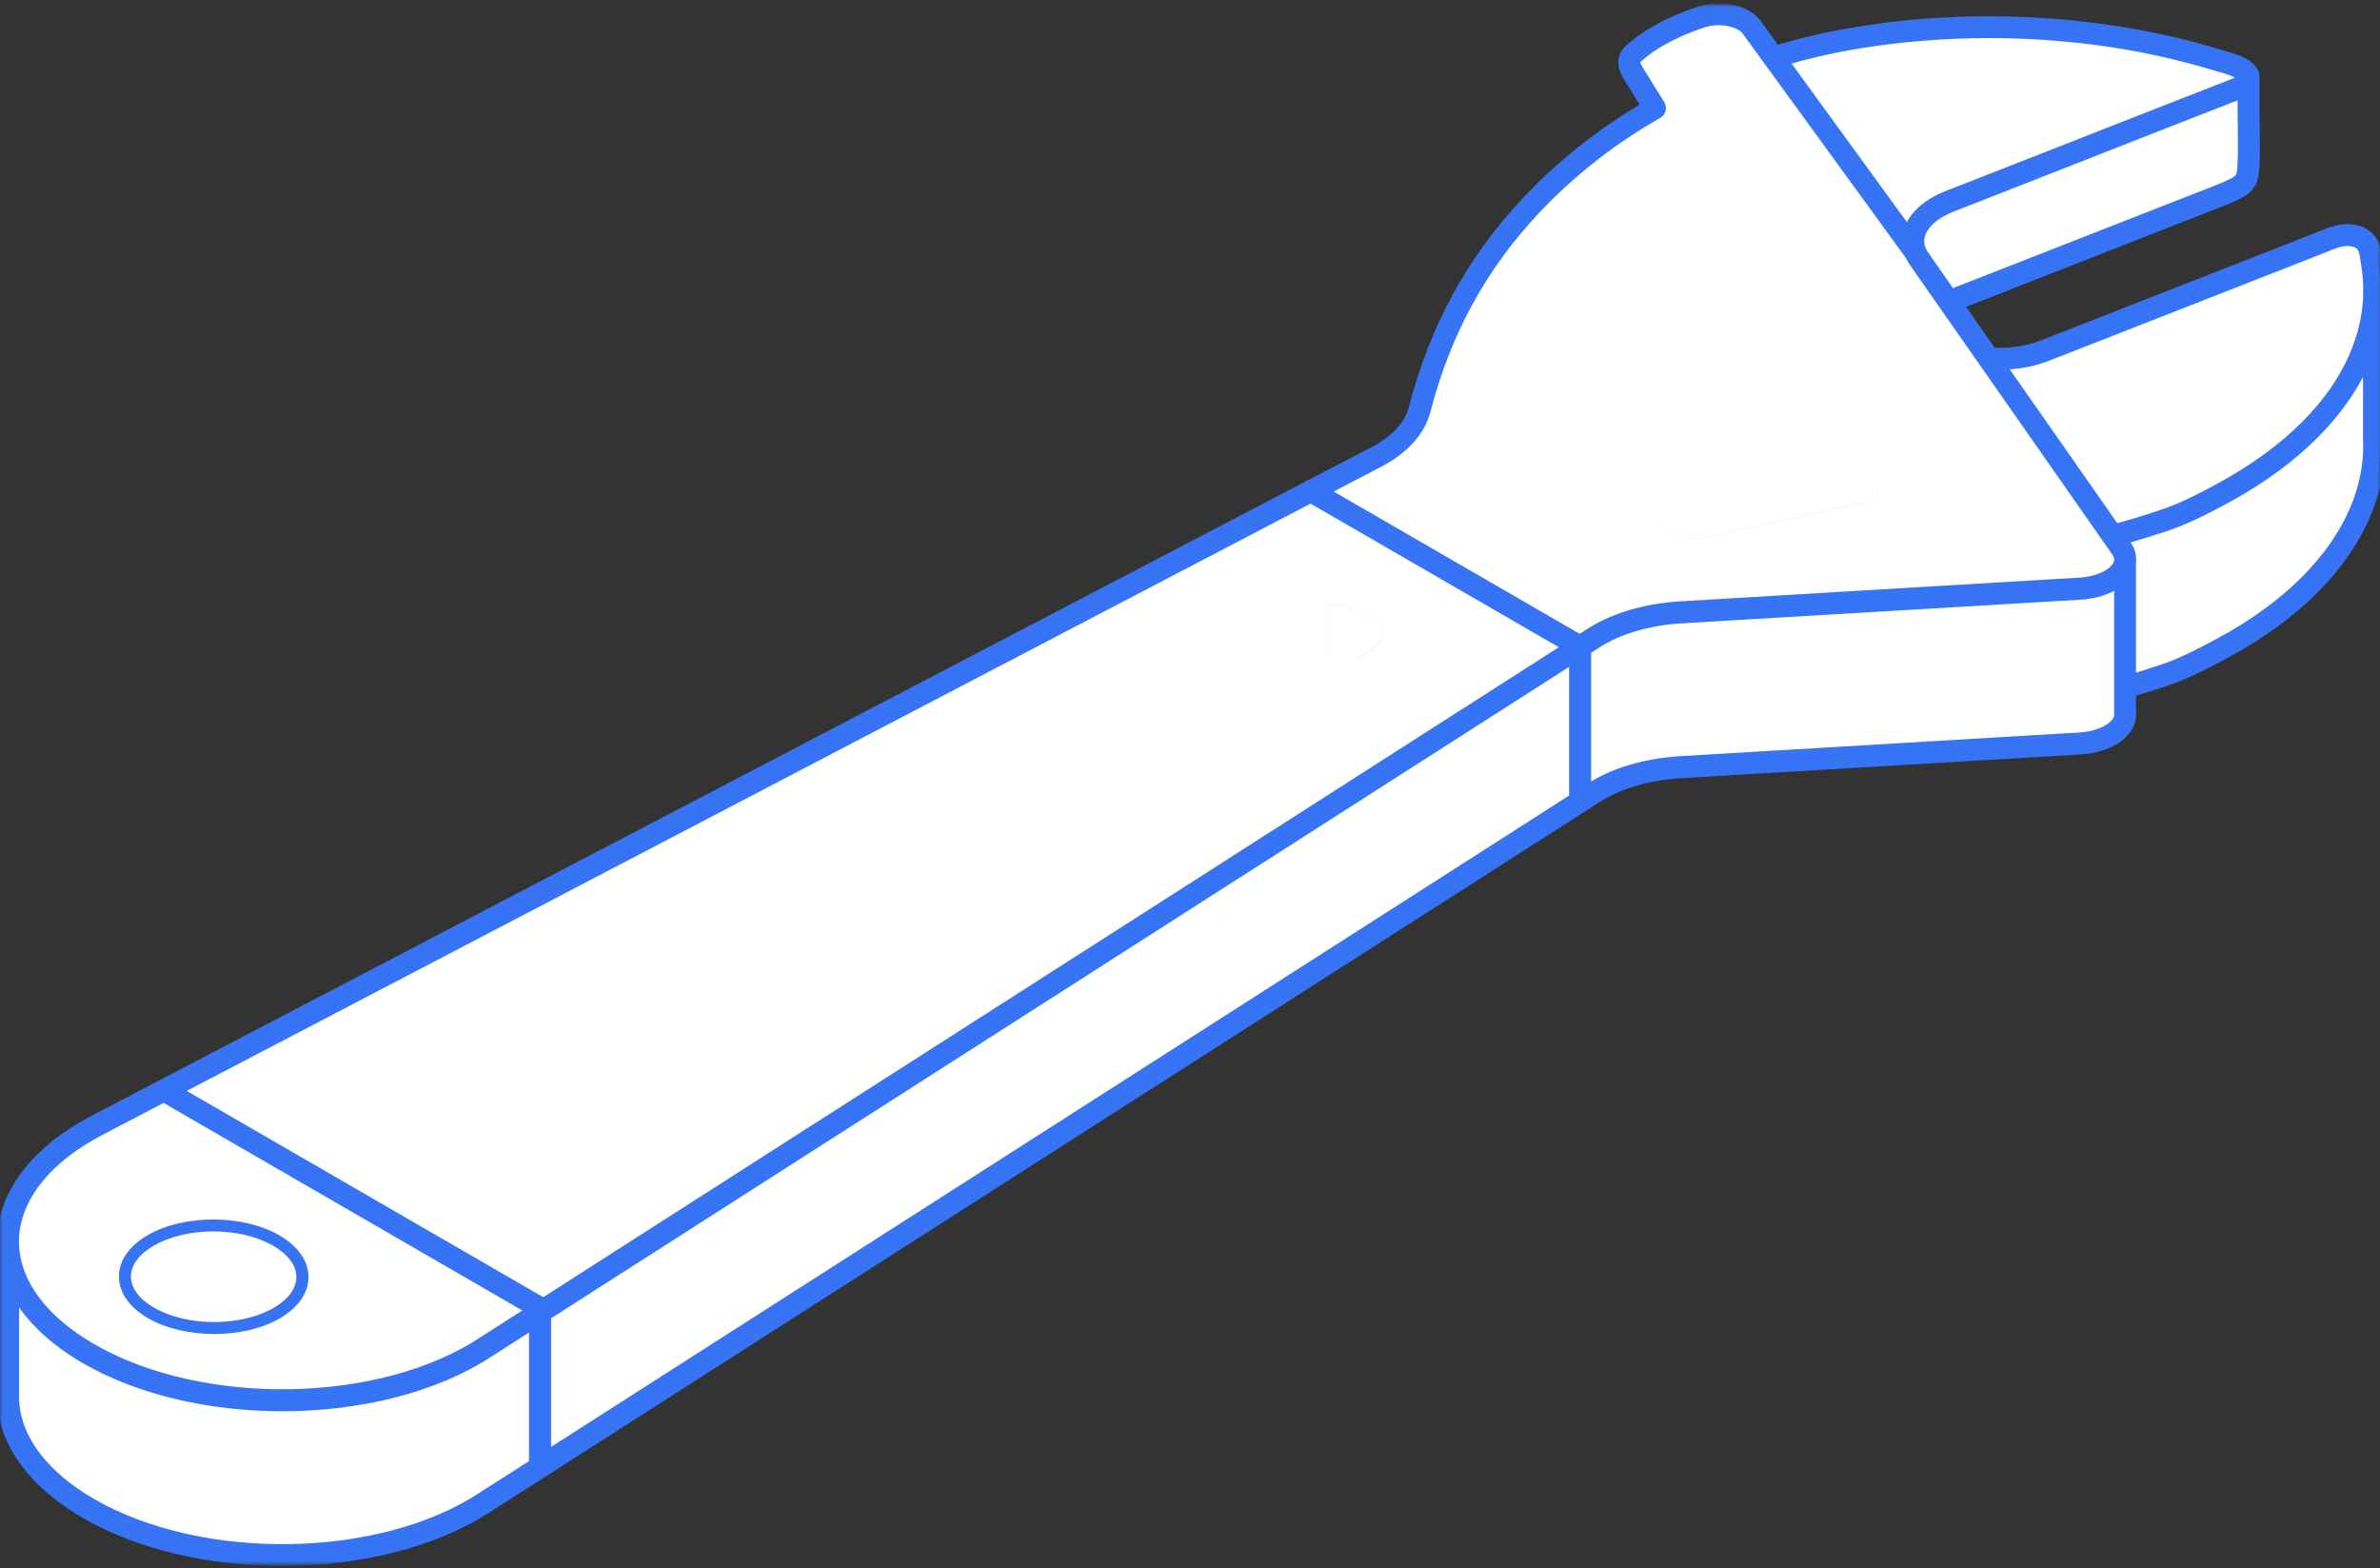 <svg width="478" height="315" viewBox="0 0 478 315" fill="none" xmlns="http://www.w3.org/2000/svg">
    <rect x="0" y="0" width="478" height="315" fill="#333333" stroke="none"/>
    <mask id="mask0_133_15147" style="mask-type:luminance" maskUnits="userSpaceOnUse" x="0" y="0" width="478"
          height="315">
        <path d="M0 0.613H478V314.284H0V0.613Z" fill="white"/>
    </mask>
    <g mask="url(#mask0_133_15147)">
        <path d="M477.973 55.88C477.891 54.73 477.741 53.559 477.517 52.293C477.476 52.034 477.435 51.782 477.408 51.523C477.299 50.741 477.176 49.863 476.761 48.957C475.849 47.099 474.018 46.051 471.595 46.01C469.655 45.969 468.069 46.616 466.694 47.167L462.33 48.896C459.383 50.04 456.422 51.197 453.488 52.361L416.777 66.751C415.096 67.398 413.415 68.058 411.733 68.718L410.263 69.297C407.261 70.468 403.653 70.999 400.073 70.822L393.32 61.162L415.341 52.531C421.978 49.931 428.601 47.33 435.231 44.737L444.925 40.952C446.585 40.319 448.294 39.652 449.853 38.808C451.453 37.957 452.385 36.732 452.61 35.112C452.732 34.206 452.8 33.41 452.828 32.668C452.923 30.177 452.882 27.624 452.841 25.173C452.828 23.996 452.8 22.825 452.8 21.654V15.895C452.828 15.718 452.828 15.541 452.8 15.364V15.31C452.8 15.262 452.773 15.221 452.773 15.167C452.773 15.113 452.773 15.072 452.773 15.017C452.759 14.976 452.732 14.949 452.732 14.908C452.719 14.854 452.691 14.813 452.678 14.772C452.331 13.792 451.384 12.941 449.744 12.24C448.614 11.736 447.361 11.389 446.163 11.049C445.775 10.947 445.387 10.838 444.993 10.715C443.23 10.191 441.385 9.674 439.54 9.19C435.817 8.23 432.032 7.427 428.274 6.76C419.146 5.147 409.684 4.31 400.141 4.269C390.488 4.201 380.931 5.011 371.687 6.617C366.5 7.502 361.47 8.707 356.678 10.136L352.743 4.725C350.783 2.029 345.568 0.899 341.368 2.274C338.196 3.309 335.317 4.568 332.812 5.971C331.26 6.828 329.864 7.761 328.639 8.734L328.435 8.891C327.223 9.851 325.835 10.947 326.025 12.873C326.148 14.139 326.931 15.323 327.611 16.379C327.816 16.692 328.006 16.984 328.176 17.27C328.707 18.169 329.272 19.061 329.837 19.966C330.13 20.422 330.416 20.898 330.695 21.355C321.703 26.603 313.589 33.022 306.605 40.448C295.523 52.225 288.103 65.832 283.917 82.053C283.032 85.423 280.112 88.54 275.694 90.821L263.026 97.39C262.787 97.43 262.57 97.539 262.393 97.723L19.652 224.546C7.052 230.911 0.041 240.229 0.415 250.113V281.242C0.769 289.873 6.719 297.947 17.174 304.005C28.161 310.356 42.456 313.501 56.669 313.501C72.046 313.501 87.349 309.832 98.322 302.548L320.682 160.273C325.031 157.442 331.035 155.672 337.604 155.284L417.792 150.519C421.733 150.294 425.123 148.851 426.852 146.68C427.464 145.911 427.818 145.073 427.954 144.209C427.968 144.141 427.995 144.086 427.995 144.025V143.984C428.036 143.657 428.036 143.337 427.995 143.011V138.954C430.296 138.293 432.611 137.565 434.911 136.796C439.07 135.394 442.869 133.42 446.688 131.371C450.323 129.431 453.706 127.314 456.735 125.101C462.759 120.704 467.633 115.796 471.186 110.507C474.726 105.265 476.925 99.745 477.714 94.109C478 92.128 478.095 90.093 478.014 88.112V59.658C478.082 58.44 478.068 57.201 477.973 55.88Z"
              fill="#3673F5"/>
    </g>
    <path d="M317.36 160.811L317.435 160.934L108.668 294.495L108.457 294.162V263.557L108.845 263.319L317.101 130.064L317.36 130.465V160.811ZM266.524 132.249C264.952 132.439 263.339 132.923 261.923 133.637L93.597 221.244C89.152 223.532 85.933 226.289 84.074 229.107C84.857 230.032 85.919 230.897 87.24 231.666C96.021 236.751 112.786 235.049 123.678 227.997L271.671 132.855C270.309 132.208 268.451 132.031 266.524 132.249Z"
          fill="white" stroke="white"/>
    <path d="M276.163 124.775C278.546 126.156 278.103 128.702 275.128 130.629L271.657 132.868C270.295 132.222 268.451 132.045 266.524 132.262V121.609C268.641 121.364 270.677 121.623 272.045 122.406L276.163 124.775ZM272.045 122.392L276.15 124.761C278.532 126.143 278.09 128.689 275.115 130.615L271.643 132.855L123.678 227.997C112.786 235.049 96.021 236.751 87.24 231.666C85.919 230.911 84.871 230.032 84.074 229.107C79.554 223.777 83.23 215.955 93.597 210.585L261.936 122.984C263.352 122.242 264.966 121.786 266.538 121.596C268.655 121.351 270.69 121.609 272.045 122.392ZM263.271 98.629L32.98 218.964L33.021 219.059L108.457 262.7L108.845 263.319L317.101 130.064L317.346 129.914L263.271 98.629ZM266.524 121.596C264.952 121.786 263.339 122.256 261.923 122.984L93.597 210.585C83.23 215.955 79.554 223.777 84.074 229.107C85.933 226.289 89.139 223.532 93.597 221.245L261.936 133.637C263.352 132.909 264.966 132.439 266.538 132.249V121.596H266.524Z"
          fill="white"/>
    <mask id="mask1_133_15147" style="mask-type:luminance" maskUnits="userSpaceOnUse" x="0" y="14" width="478"
          height="299">
        <path d="M0.871 14.554H478V312.541H0.871V14.554Z" fill="white"/>
    </mask>
    <g mask="url(#mask1_133_15147)">
        <path d="M377.241 97.737L376.663 97.75L333.928 103.053L333.458 103.373L329.966 98.227L330.443 97.9L373.96 92.523L376.881 96.859C377.085 97.145 377.201 97.444 377.241 97.737ZM368.991 85.13C367.875 83.456 364.621 82.605 361.735 83.258L330.586 90.174C328.639 90.603 327.359 91.604 327.073 92.734L370.516 87.37L368.991 85.13ZM476.815 59.733C476.775 60.788 476.666 61.809 476.529 62.85C475.781 68.283 473.636 73.653 470.206 78.752C466.734 83.891 461.956 88.717 456.047 93.033C453.031 95.245 449.716 97.322 446.149 99.234C442.623 101.14 438.737 103.176 434.55 104.564C431.194 105.681 427.804 106.709 424.36 107.648L424.346 107.662L426.096 110.173C426.756 111.12 426.967 112.073 426.811 113.005V138.089C426.885 138.048 426.981 138.007 427.076 137.98C429.608 137.252 432.086 136.483 434.55 135.659C438.737 134.257 442.61 132.208 446.149 130.322C449.716 128.403 453.031 126.34 456.047 124.128C461.956 119.812 466.748 114.986 470.206 109.833C473.636 104.762 475.781 99.384 476.529 93.952C476.802 92.005 476.897 90.052 476.815 88.112V59.733ZM384.729 50.741L384.716 50.714L384.702 50.673C383.102 46.813 385.737 42.688 391.55 40.421L398.057 37.862L414.878 31.279C421.515 28.679 428.138 26.085 434.775 23.485C437.722 22.342 440.67 21.178 443.617 20.02C444.856 19.537 446.109 19.047 447.348 18.564C448.927 17.958 450.69 17.434 451.384 16.338C451.493 16.174 451.547 16.004 451.588 15.854C451.588 17.767 451.588 19.68 451.588 21.613C451.602 25.269 451.738 28.944 451.616 32.586C451.588 33.355 451.507 34.138 451.411 34.907C451.228 36.228 450.431 37.093 449.288 37.698C447.511 38.658 445.503 39.373 443.631 40.115C440.683 41.258 437.736 42.422 434.788 43.58C428.152 46.166 421.528 48.773 414.891 51.374L398.071 57.956L391.563 60.516L391.448 60.597L385.485 52.061C385.158 51.632 384.92 51.183 384.729 50.741ZM426.797 142.915C427.321 146.033 423.441 148.987 417.737 149.321L399.875 150.39L337.549 154.093C330.79 154.501 324.555 156.346 320.048 159.273L317.448 160.947L317.373 160.825V130.458L317.114 130.05L317.359 129.9L320.048 128.178C324.555 125.251 330.803 123.413 337.549 122.998L399.875 119.288L417.737 118.226C422.74 117.927 426.334 115.633 426.797 112.978V142.915ZM108.457 294.162L108.668 294.495L97.675 301.534C76.899 315.305 40.236 315.951 17.766 302.95C7.311 296.898 1.94 289.063 1.613 281.201V250.113C1.94 257.962 7.283 265.797 17.766 271.855C40.236 284.857 76.886 284.196 97.675 270.453L108.443 263.557L108.457 294.162ZM55.484 249.16C62.462 253.204 62.502 259.718 55.566 263.734C48.623 267.757 37.343 267.73 30.352 263.693C23.369 259.65 23.341 253.122 30.271 249.119C37.221 245.096 48.5 245.11 55.484 249.16Z"
              fill="white" stroke="white"/>
    </g>
    <mask id="mask2_133_15147" style="mask-type:luminance" maskUnits="userSpaceOnUse" x="0" y="2" width="478"
          height="281">
        <path d="M0.871 2.356H478V282.917H0.871V2.356Z" fill="white"/>
    </mask>
    <g mask="url(#mask2_133_15147)">
        <path d="M377.241 97.737C377.473 99.139 376.084 100.514 373.702 101.045L342.553 107.961C339.673 108.608 336.419 107.77 335.289 106.089L333.458 103.359L333.928 103.04L376.663 97.737H377.241ZM327.06 92.734C326.917 93.265 327.019 93.83 327.386 94.381L329.966 98.227L330.443 97.9L373.96 92.523L370.489 87.37L327.06 92.734ZM476.761 55.962C476.679 54.798 476.53 53.654 476.319 52.497C476.142 51.483 476.128 50.468 475.658 49.488C475.08 48.297 473.882 47.249 471.567 47.208C469.573 47.181 468.055 47.936 466.503 48.542C465.25 49.025 463.998 49.529 462.759 50.012C459.811 51.156 456.85 52.306 453.916 53.477C447.293 56.071 440.643 58.671 434.026 61.258C428.41 63.456 422.808 65.669 417.199 67.854C415.014 68.691 412.849 69.542 410.685 70.4C407.288 71.741 403.265 72.265 399.399 71.993L424.333 107.648L424.346 107.634C427.804 106.695 431.181 105.667 434.537 104.551C438.723 103.162 442.596 101.113 446.136 99.221C449.703 97.308 453.018 95.232 456.033 93.019C461.942 88.704 466.734 83.878 470.192 78.738C473.623 73.653 475.767 68.269 476.516 62.837C476.666 61.802 476.761 60.774 476.802 59.719C476.884 58.467 476.856 57.214 476.761 55.962ZM451.588 15.323C451.588 15.501 451.588 15.678 451.588 15.854C451.548 16.004 451.48 16.174 451.384 16.338C450.69 17.42 448.927 17.958 447.348 18.564C446.109 19.047 444.856 19.537 443.617 20.02C440.67 21.164 437.722 22.328 434.775 23.485C428.138 26.085 421.515 28.679 414.885 31.279L398.058 37.862L391.557 40.421C385.723 42.702 383.102 46.813 384.702 50.673L384.716 50.714L356.18 11.484C361.129 9.96 366.357 8.707 371.871 7.747C381.013 6.168 390.556 5.385 400.113 5.426C409.561 5.467 419.017 6.304 428.043 7.911C431.841 8.585 435.585 9.395 439.22 10.32C441.051 10.797 442.855 11.307 444.632 11.832C446.19 12.294 447.817 12.682 449.247 13.302C450.431 13.819 451.398 14.479 451.588 15.276C451.588 15.29 451.588 15.31 451.588 15.323ZM327.06 92.734C326.917 93.265 327.019 93.83 327.386 94.381L329.966 98.227L333.458 103.373L335.289 106.103C336.419 107.77 339.673 108.621 342.553 107.975L373.702 101.059C376.084 100.528 377.487 99.153 377.241 97.751C377.194 97.458 377.085 97.158 376.881 96.859L373.96 92.523L370.489 87.37L368.978 85.13C367.861 83.456 364.608 82.605 361.721 83.258L330.572 90.174C328.639 90.603 327.346 91.617 327.06 92.734ZM426.797 112.978C426.334 115.619 422.726 117.927 417.737 118.226L399.875 119.288L337.549 122.998C330.79 123.413 324.555 125.251 320.048 128.178L317.36 129.9L263.284 98.629L276.258 91.842C281.064 89.364 284.134 85.995 285.101 82.312C288.777 68.058 295.55 53.926 307.489 41.231C314.181 34.111 322.458 27.372 332.376 21.722C331.355 20.007 330.225 18.319 329.218 16.61C328.489 15.378 327.346 13.989 327.223 12.696C327.087 11.362 328.128 10.633 329.374 9.633C330.572 8.68 331.934 7.788 333.39 6.978C335.895 5.576 338.707 4.378 341.736 3.377C345.412 2.179 350.095 3.125 351.749 5.385L356.18 11.484L384.716 50.714L384.729 50.741C384.92 51.183 385.172 51.633 385.485 52.061L391.448 60.597L399.412 71.993L424.346 107.648L426.096 110.16C426.743 111.106 426.954 112.045 426.797 112.978ZM108.457 262.7L108.845 263.319L108.457 263.557L97.688 270.453C76.913 284.21 40.25 284.87 17.78 271.855C7.311 265.797 1.954 257.962 1.627 250.113V250.073C1.28 241.08 7.508 232.041 20.203 225.621L32.98 218.951L33.021 219.046L108.457 262.7ZM55.566 263.734C62.502 259.718 62.462 253.204 55.484 249.16C48.5 245.11 37.207 245.097 30.271 249.12C23.341 253.122 23.369 259.65 30.353 263.693C37.343 267.73 48.623 267.757 55.566 263.734ZM66.417 201.484L63.108 203.213L52.203 230.141L54.314 231.367L66.417 201.484ZM119.873 196.916L123.181 195.187L135.175 165.556L131.867 167.285L119.873 196.916ZM107.484 234.001C106.558 234.151 105.639 234.28 104.727 234.375L96.15 255.579L98.267 256.805L107.484 234.001ZM188.549 161.179L191.857 159.45L203.92 129.635L200.611 131.357L188.549 161.179ZM178.359 192.839L174.833 195.105L160.654 230.155L164.187 227.902L178.359 192.839ZM251.637 145.734L248.111 148L233.816 183.349L237.342 181.096L251.637 145.734ZM257.226 125.442L260.534 123.713L269.288 102.107L267.171 100.882L257.226 125.442ZM313.221 127.518L311.111 126.286L306.965 136.537L310.491 134.284L313.221 127.518Z"
              fill="white"/>
    </g>
    <mask id="mask3_133_15147" style="mask-type:luminance" maskUnits="userSpaceOnUse" x="0" y="0" width="478"
          height="315">
        <path d="M0 0.613H478V314.284H0V0.613Z" fill="white"/>
    </mask>
    <g mask="url(#mask3_133_15147)">
        <mask id="path-10-outside-1_133_15147" maskUnits="userSpaceOnUse" x="-0.599" y="0.687" width="480"
              height="314" fill="black">
            <rect fill="white" x="-0.599" y="0.687" width="480" height="314"/>
            <path d="M477.973 55.88C477.891 54.73 477.742 53.559 477.517 52.293C477.476 52.034 477.435 51.782 477.408 51.523C477.299 50.741 477.177 49.863 476.761 48.957C475.849 47.099 474.018 46.051 471.595 46.01C469.655 45.969 468.069 46.616 466.694 47.167L462.33 48.896C459.383 50.04 456.422 51.197 453.488 52.361L416.777 66.751C415.096 67.398 413.415 68.058 411.733 68.718L410.263 69.297C407.261 70.468 403.653 70.999 400.073 70.822L393.32 61.162L415.341 52.531C421.978 49.931 428.601 47.33 435.231 44.737L444.925 40.952C446.586 40.319 448.294 39.652 449.853 38.808C451.453 37.957 452.385 36.732 452.61 35.112C452.732 34.206 452.8 33.41 452.828 32.668C452.923 30.177 452.882 27.624 452.841 25.173C452.828 23.996 452.8 22.825 452.8 21.654V15.895C452.828 15.718 452.828 15.541 452.8 15.364V15.31C452.8 15.262 452.773 15.221 452.773 15.167C452.773 15.113 452.773 15.072 452.773 15.017C452.76 14.976 452.732 14.949 452.732 14.908C452.719 14.854 452.691 14.813 452.678 14.772C452.331 13.792 451.385 12.941 449.744 12.24C448.614 11.736 447.362 11.389 446.163 11.049C445.775 10.947 445.387 10.838 444.993 10.715C443.23 10.191 441.385 9.674 439.54 9.19C435.817 8.23 432.032 7.427 428.274 6.76C419.146 5.147 409.684 4.31 400.141 4.269C390.488 4.201 380.931 5.011 371.687 6.617C366.5 7.502 361.47 8.707 356.678 10.136L352.743 4.725C350.783 2.029 345.568 0.899 341.368 2.274C338.196 3.309 335.317 4.568 332.812 5.971C331.26 6.828 329.865 7.761 328.639 8.734L328.435 8.891C327.223 9.851 325.835 10.947 326.025 12.873C326.148 14.139 326.931 15.323 327.611 16.379C327.816 16.692 328.006 16.984 328.176 17.27C328.707 18.169 329.272 19.061 329.837 19.966C330.13 20.422 330.416 20.898 330.695 21.355C321.703 26.603 313.589 33.022 306.605 40.448C295.523 52.225 288.103 65.832 283.917 82.053C283.032 85.423 280.112 88.54 275.694 90.821L263.026 97.39C262.788 97.43 262.57 97.539 262.393 97.723L19.652 224.546C7.052 230.911 0.041 240.229 0.415 250.113V281.242C0.769 289.873 6.719 297.947 17.174 304.005C28.161 310.356 42.456 313.501 56.669 313.501C72.046 313.501 87.349 309.832 98.322 302.548L320.682 160.273C325.031 157.442 331.035 155.672 337.604 155.284L417.792 150.519C421.733 150.294 425.123 148.851 426.852 146.68C427.464 145.911 427.818 145.073 427.955 144.209C427.968 144.141 427.995 144.086 427.995 144.025V143.984C428.036 143.657 428.036 143.337 427.995 143.011V138.954C430.296 138.293 432.611 137.565 434.911 136.796C439.07 135.394 442.869 133.42 446.688 131.371C450.323 129.431 453.706 127.314 456.735 125.101C462.759 120.704 467.633 115.796 471.186 110.507C474.726 105.265 476.925 99.745 477.714 94.109C478 92.128 478.095 90.093 478.014 88.112V59.658C478.082 58.44 478.068 57.201 477.973 55.88ZM411.127 71.536L412.605 70.958C414.286 70.297 415.96 69.637 417.655 68.984L454.373 54.6C457.313 53.436 460.261 52.293 463.222 51.129L467.592 49.407C468.845 48.896 470.029 48.419 471.472 48.419C471.499 48.419 471.527 48.419 471.554 48.419C473.085 48.447 474.073 48.957 474.583 49.999C474.835 50.536 474.917 51.142 475.012 51.83C475.053 52.129 475.094 52.415 475.148 52.708C475.359 53.899 475.495 54.988 475.563 56.043C475.618 56.86 475.645 57.643 475.631 58.412C475.631 58.453 475.604 58.494 475.604 58.535V59.692C475.563 60.611 475.482 61.584 475.332 62.66C474.597 67.922 472.534 73.102 469.212 78.051C465.802 83.095 461.132 87.799 455.333 92.032C452.344 94.218 449.056 96.266 445.571 98.145C441.827 100.153 438.158 102.066 434.156 103.387C431.154 104.401 428.084 105.334 424.83 106.232L401.781 73.259C405.083 73.225 408.337 72.639 411.127 71.536ZM450.404 32.545C450.377 33.206 450.323 33.934 450.214 34.73C450.098 35.554 449.635 36.146 448.709 36.636C447.266 37.419 445.626 38.039 444.053 38.658L434.346 42.45C427.71 45.036 421.086 47.637 414.449 50.244L391.877 59.086L386.465 51.347C386.234 51.027 386.023 50.659 385.846 50.257L385.832 50.217C385.335 49.012 385.335 47.786 385.86 46.575C386.724 44.553 388.902 42.77 392.027 41.558L415.355 32.416C418.636 31.116 421.91 29.836 425.177 28.556C428.533 27.25 431.896 25.929 435.245 24.608L448.437 19.455C449.111 19.21 449.771 18.938 450.391 18.632V21.613C450.391 22.798 450.418 23.968 450.432 25.16C450.459 27.597 450.5 30.108 450.404 32.545ZM372.075 8.945C381.176 7.386 390.611 6.631 400.1 6.644C409.507 6.685 418.84 7.502 427.832 9.095C431.521 9.742 435.245 10.552 438.907 11.498C440.738 11.968 442.542 12.478 444.278 12.995C444.686 13.118 445.088 13.22 445.49 13.343C446.66 13.683 447.784 13.989 448.764 14.425C449.853 14.895 450.255 15.303 450.377 15.487V15.664C450.377 15.678 450.363 15.691 450.363 15.691C449.975 16.283 448.696 16.767 447.579 17.189L434.346 22.355C430.984 23.676 427.628 24.983 424.279 26.303C421.004 27.583 417.723 28.87 414.449 30.163L391.121 39.305C387.405 40.761 384.743 43.001 383.613 45.629C383.463 45.983 383.355 46.343 383.273 46.711L358.168 12.185C362.627 10.879 367.297 9.783 372.075 8.945ZM276.81 92.924C281.847 90.324 285.21 86.668 286.272 82.618C290.356 66.805 297.585 53.545 308.381 42.069C315.488 34.52 323.765 28.032 332.982 22.784C332.982 22.784 332.982 22.784 332.996 22.77H333.009C333.064 22.73 333.105 22.675 333.159 22.634C333.227 22.58 333.309 22.525 333.363 22.464C333.404 22.41 333.418 22.342 333.445 22.287C333.486 22.205 333.534 22.124 333.561 22.042C333.574 21.974 333.574 21.906 333.574 21.838C333.588 21.749 333.602 21.668 333.588 21.572C333.574 21.491 333.534 21.423 333.52 21.355C333.499 21.273 333.486 21.191 333.445 21.123C333.445 21.123 333.445 21.123 333.431 21.11V21.096C332.928 20.265 332.417 19.442 331.893 18.618C331.342 17.74 330.79 16.875 330.28 15.991C330.089 15.664 329.878 15.323 329.647 14.99C329.109 14.166 328.503 13.234 328.435 12.573C328.381 12.022 328.796 11.634 329.926 10.742L330.13 10.579C331.246 9.687 332.54 8.83 333.983 8.033C336.352 6.699 339.081 5.521 342.11 4.527C345.528 3.404 349.585 4.459 350.769 6.1L383.681 51.347C383.906 51.857 384.178 52.334 384.471 52.735L425.082 110.834C425.531 111.467 425.688 112.059 425.599 112.678C425.599 112.719 425.572 112.76 425.572 112.801V112.814C425.204 114.652 422.325 116.729 417.655 117.008L337.454 121.773C330.47 122.201 324.031 124.101 319.375 127.137L317.305 128.471L265.789 98.669L276.81 92.924ZM263.244 100.004L314.998 129.941L109.118 261.699C109.09 261.685 109.077 261.658 109.063 261.645L35.431 219.046L263.244 100.004ZM109.669 264.218L316.148 132.099V160.314L109.669 292.419V264.218ZM20.755 226.704L32.885 220.366L106.824 263.142L97.001 269.425C76.525 282.978 40.516 283.611 18.372 270.786C8.672 265.177 3.152 257.812 2.825 250.045V250.032C2.825 250.018 2.825 250.018 2.825 250.004C2.492 241.148 9.02 232.64 20.755 226.704ZM97.015 300.527C76.553 314.093 40.543 314.712 18.386 301.902C8.679 296.293 3.165 288.914 2.839 281.201V259.017C5.534 264.231 10.408 269.01 17.174 272.917C28.161 279.268 42.456 282.427 56.683 282.427C72.06 282.427 87.362 278.758 98.335 271.488L107.246 265.783V293.985L97.015 300.527ZM417.669 148.109L337.468 152.867C330.498 153.289 324.072 155.189 319.388 158.238L318.565 158.762V130.547L320.695 129.186C325.031 126.367 331.035 124.604 337.618 124.196L417.819 119.438C420.991 119.247 423.741 118.281 425.599 116.837V143.862C425.518 144.304 425.327 144.74 424.98 145.169C423.686 146.789 420.882 147.919 417.669 148.109ZM475.332 93.775C474.597 99.044 472.534 104.21 469.199 109.145C465.788 114.203 461.132 118.914 455.319 123.148C452.385 125.305 449.097 127.354 445.558 129.24C441.814 131.248 438.131 133.168 434.142 134.502C432.1 135.189 430.038 135.822 427.995 136.428V112.937C428.138 111.753 427.832 110.561 427.063 109.459L426.28 108.349C429.268 107.519 432.114 106.64 434.898 105.708C439.07 104.319 442.855 102.352 446.688 100.303C450.282 98.383 453.651 96.266 456.735 94.013C462.759 89.623 467.619 84.708 471.186 79.439C473.017 76.73 474.488 73.939 475.59 71.101V88.18C475.686 90.038 475.59 91.937 475.332 93.775Z"/>
        </mask>
        <path d="M477.973 55.88C477.891 54.73 477.742 53.559 477.517 52.293C477.476 52.034 477.435 51.782 477.408 51.523C477.299 50.741 477.177 49.863 476.761 48.957C475.849 47.099 474.018 46.051 471.595 46.01C469.655 45.969 468.069 46.616 466.694 47.167L462.33 48.896C459.383 50.04 456.422 51.197 453.488 52.361L416.777 66.751C415.096 67.398 413.415 68.058 411.733 68.718L410.263 69.297C407.261 70.468 403.653 70.999 400.073 70.822L393.32 61.162L415.341 52.531C421.978 49.931 428.601 47.33 435.231 44.737L444.925 40.952C446.586 40.319 448.294 39.652 449.853 38.808C451.453 37.957 452.385 36.732 452.61 35.112C452.732 34.206 452.8 33.41 452.828 32.668C452.923 30.177 452.882 27.624 452.841 25.173C452.828 23.996 452.8 22.825 452.8 21.654V15.895C452.828 15.718 452.828 15.541 452.8 15.364V15.31C452.8 15.262 452.773 15.221 452.773 15.167C452.773 15.113 452.773 15.072 452.773 15.017C452.76 14.976 452.732 14.949 452.732 14.908C452.719 14.854 452.691 14.813 452.678 14.772C452.331 13.792 451.385 12.941 449.744 12.24C448.614 11.736 447.362 11.389 446.163 11.049C445.775 10.947 445.387 10.838 444.993 10.715C443.23 10.191 441.385 9.674 439.54 9.19C435.817 8.23 432.032 7.427 428.274 6.76C419.146 5.147 409.684 4.31 400.141 4.269C390.488 4.201 380.931 5.011 371.687 6.617C366.5 7.502 361.47 8.707 356.678 10.136L352.743 4.725C350.783 2.029 345.568 0.899 341.368 2.274C338.196 3.309 335.317 4.568 332.812 5.971C331.26 6.828 329.865 7.761 328.639 8.734L328.435 8.891C327.223 9.851 325.835 10.947 326.025 12.873C326.148 14.139 326.931 15.323 327.611 16.379C327.816 16.692 328.006 16.984 328.176 17.27C328.707 18.169 329.272 19.061 329.837 19.966C330.13 20.422 330.416 20.898 330.695 21.355C321.703 26.603 313.589 33.022 306.605 40.448C295.523 52.225 288.103 65.832 283.917 82.053C283.032 85.423 280.112 88.54 275.694 90.821L263.026 97.39C262.788 97.43 262.57 97.539 262.393 97.723L19.652 224.546C7.052 230.911 0.041 240.229 0.415 250.113V281.242C0.769 289.873 6.719 297.947 17.174 304.005C28.161 310.356 42.456 313.501 56.669 313.501C72.046 313.501 87.349 309.832 98.322 302.548L320.682 160.273C325.031 157.442 331.035 155.672 337.604 155.284L417.792 150.519C421.733 150.294 425.123 148.851 426.852 146.68C427.464 145.911 427.818 145.073 427.955 144.209C427.968 144.141 427.995 144.086 427.995 144.025V143.984C428.036 143.657 428.036 143.337 427.995 143.011V138.954C430.296 138.293 432.611 137.565 434.911 136.796C439.07 135.394 442.869 133.42 446.688 131.371C450.323 129.431 453.706 127.314 456.735 125.101C462.759 120.704 467.633 115.796 471.186 110.507C474.726 105.265 476.925 99.745 477.714 94.109C478 92.128 478.095 90.093 478.014 88.112V59.658C478.082 58.44 478.068 57.201 477.973 55.88ZM411.127 71.536L412.605 70.958C414.286 70.297 415.96 69.637 417.655 68.984L454.373 54.6C457.313 53.436 460.261 52.293 463.222 51.129L467.592 49.407C468.845 48.896 470.029 48.419 471.472 48.419C471.499 48.419 471.527 48.419 471.554 48.419C473.085 48.447 474.073 48.957 474.583 49.999C474.835 50.536 474.917 51.142 475.012 51.83C475.053 52.129 475.094 52.415 475.148 52.708C475.359 53.899 475.495 54.988 475.563 56.043C475.618 56.86 475.645 57.643 475.631 58.412C475.631 58.453 475.604 58.494 475.604 58.535V59.692C475.563 60.611 475.482 61.584 475.332 62.66C474.597 67.922 472.534 73.102 469.212 78.051C465.802 83.095 461.132 87.799 455.333 92.032C452.344 94.218 449.056 96.266 445.571 98.145C441.827 100.153 438.158 102.066 434.156 103.387C431.154 104.401 428.084 105.334 424.83 106.232L401.781 73.259C405.083 73.225 408.337 72.639 411.127 71.536ZM450.404 32.545C450.377 33.206 450.323 33.934 450.214 34.73C450.098 35.554 449.635 36.146 448.709 36.636C447.266 37.419 445.626 38.039 444.053 38.658L434.346 42.45C427.71 45.036 421.086 47.637 414.449 50.244L391.877 59.086L386.465 51.347C386.234 51.027 386.023 50.659 385.846 50.257L385.832 50.217C385.335 49.012 385.335 47.786 385.86 46.575C386.724 44.553 388.902 42.77 392.027 41.558L415.355 32.416C418.636 31.116 421.91 29.836 425.177 28.556C428.533 27.25 431.896 25.929 435.245 24.608L448.437 19.455C449.111 19.21 449.771 18.938 450.391 18.632V21.613C450.391 22.798 450.418 23.968 450.432 25.16C450.459 27.597 450.5 30.108 450.404 32.545ZM372.075 8.945C381.176 7.386 390.611 6.631 400.1 6.644C409.507 6.685 418.84 7.502 427.832 9.095C431.521 9.742 435.245 10.552 438.907 11.498C440.738 11.968 442.542 12.478 444.278 12.995C444.686 13.118 445.088 13.22 445.49 13.343C446.66 13.683 447.784 13.989 448.764 14.425C449.853 14.895 450.255 15.303 450.377 15.487V15.664C450.377 15.678 450.363 15.691 450.363 15.691C449.975 16.283 448.696 16.767 447.579 17.189L434.346 22.355C430.984 23.676 427.628 24.983 424.279 26.303C421.004 27.583 417.723 28.87 414.449 30.163L391.121 39.305C387.405 40.761 384.743 43.001 383.613 45.629C383.463 45.983 383.355 46.343 383.273 46.711L358.168 12.185C362.627 10.879 367.297 9.783 372.075 8.945ZM276.81 92.924C281.847 90.324 285.21 86.668 286.272 82.618C290.356 66.805 297.585 53.545 308.381 42.069C315.488 34.52 323.765 28.032 332.982 22.784C332.982 22.784 332.982 22.784 332.996 22.77H333.009C333.064 22.73 333.105 22.675 333.159 22.634C333.227 22.58 333.309 22.525 333.363 22.464C333.404 22.41 333.418 22.342 333.445 22.287C333.486 22.205 333.534 22.124 333.561 22.042C333.574 21.974 333.574 21.906 333.574 21.838C333.588 21.749 333.602 21.668 333.588 21.572C333.574 21.491 333.534 21.423 333.52 21.355C333.499 21.273 333.486 21.191 333.445 21.123C333.445 21.123 333.445 21.123 333.431 21.11V21.096C332.928 20.265 332.417 19.442 331.893 18.618C331.342 17.74 330.79 16.875 330.28 15.991C330.089 15.664 329.878 15.323 329.647 14.99C329.109 14.166 328.503 13.234 328.435 12.573C328.381 12.022 328.796 11.634 329.926 10.742L330.13 10.579C331.246 9.687 332.54 8.83 333.983 8.033C336.352 6.699 339.081 5.521 342.11 4.527C345.528 3.404 349.585 4.459 350.769 6.1L383.681 51.347C383.906 51.857 384.178 52.334 384.471 52.735L425.082 110.834C425.531 111.467 425.688 112.059 425.599 112.678C425.599 112.719 425.572 112.76 425.572 112.801V112.814C425.204 114.652 422.325 116.729 417.655 117.008L337.454 121.773C330.47 122.201 324.031 124.101 319.375 127.137L317.305 128.471L265.789 98.669L276.81 92.924ZM263.244 100.004L314.998 129.941L109.118 261.699C109.09 261.685 109.077 261.658 109.063 261.645L35.431 219.046L263.244 100.004ZM109.669 264.218L316.148 132.099V160.314L109.669 292.419V264.218ZM20.755 226.704L32.885 220.366L106.824 263.142L97.001 269.425C76.525 282.978 40.516 283.611 18.372 270.786C8.672 265.177 3.152 257.812 2.825 250.045V250.032C2.825 250.018 2.825 250.018 2.825 250.004C2.492 241.148 9.02 232.64 20.755 226.704ZM97.015 300.527C76.553 314.093 40.543 314.712 18.386 301.902C8.679 296.293 3.165 288.914 2.839 281.201V259.017C5.534 264.231 10.408 269.01 17.174 272.917C28.161 279.268 42.456 282.427 56.683 282.427C72.06 282.427 87.362 278.758 98.335 271.488L107.246 265.783V293.985L97.015 300.527ZM417.669 148.109L337.468 152.867C330.498 153.289 324.072 155.189 319.388 158.238L318.565 158.762V130.547L320.695 129.186C325.031 126.367 331.035 124.604 337.618 124.196L417.819 119.438C420.991 119.247 423.741 118.281 425.599 116.837V143.862C425.518 144.304 425.327 144.74 424.98 145.169C423.686 146.789 420.882 147.919 417.669 148.109ZM475.332 93.775C474.597 99.044 472.534 104.21 469.199 109.145C465.788 114.203 461.132 118.914 455.319 123.148C452.385 125.305 449.097 127.354 445.558 129.24C441.814 131.248 438.131 133.168 434.142 134.502C432.1 135.189 430.038 135.822 427.995 136.428V112.937C428.138 111.753 427.832 110.561 427.063 109.459L426.28 108.349C429.268 107.519 432.114 106.64 434.898 105.708C439.07 104.319 442.855 102.352 446.688 100.303C450.282 98.383 453.651 96.266 456.735 94.013C462.759 89.623 467.619 84.708 471.186 79.439C473.017 76.73 474.488 73.939 475.59 71.101V88.18C475.686 90.038 475.59 91.937 475.332 93.775Z"
              fill="#3673F5"/>
        <path d="M477.973 55.88C477.891 54.73 477.742 53.559 477.517 52.293C477.476 52.034 477.435 51.782 477.408 51.523C477.299 50.741 477.177 49.863 476.761 48.957C475.849 47.099 474.018 46.051 471.595 46.01C469.655 45.969 468.069 46.616 466.694 47.167L462.33 48.896C459.383 50.04 456.422 51.197 453.488 52.361L416.777 66.751C415.096 67.398 413.415 68.058 411.733 68.718L410.263 69.297C407.261 70.468 403.653 70.999 400.073 70.822L393.32 61.162L415.341 52.531C421.978 49.931 428.601 47.33 435.231 44.737L444.925 40.952C446.586 40.319 448.294 39.652 449.853 38.808C451.453 37.957 452.385 36.732 452.61 35.112C452.732 34.206 452.8 33.41 452.828 32.668C452.923 30.177 452.882 27.624 452.841 25.173C452.828 23.996 452.8 22.825 452.8 21.654V15.895C452.828 15.718 452.828 15.541 452.8 15.364V15.31C452.8 15.262 452.773 15.221 452.773 15.167C452.773 15.113 452.773 15.072 452.773 15.017C452.76 14.976 452.732 14.949 452.732 14.908C452.719 14.854 452.691 14.813 452.678 14.772C452.331 13.792 451.385 12.941 449.744 12.24C448.614 11.736 447.362 11.389 446.163 11.049C445.775 10.947 445.387 10.838 444.993 10.715C443.23 10.191 441.385 9.674 439.54 9.19C435.817 8.23 432.032 7.427 428.274 6.76C419.146 5.147 409.684 4.31 400.141 4.269C390.488 4.201 380.931 5.011 371.687 6.617C366.5 7.502 361.47 8.707 356.678 10.136L352.743 4.725C350.783 2.029 345.568 0.899 341.368 2.274C338.196 3.309 335.317 4.568 332.812 5.971C331.26 6.828 329.865 7.761 328.639 8.734L328.435 8.891C327.223 9.851 325.835 10.947 326.025 12.873C326.148 14.139 326.931 15.323 327.611 16.379C327.816 16.692 328.006 16.984 328.176 17.27C328.707 18.169 329.272 19.061 329.837 19.966C330.13 20.422 330.416 20.898 330.695 21.355C321.703 26.603 313.589 33.022 306.605 40.448C295.523 52.225 288.103 65.832 283.917 82.053C283.032 85.423 280.112 88.54 275.694 90.821L263.026 97.39C262.788 97.43 262.57 97.539 262.393 97.723L19.652 224.546C7.052 230.911 0.041 240.229 0.415 250.113V281.242C0.769 289.873 6.719 297.947 17.174 304.005C28.161 310.356 42.456 313.501 56.669 313.501C72.046 313.501 87.349 309.832 98.322 302.548L320.682 160.273C325.031 157.442 331.035 155.672 337.604 155.284L417.792 150.519C421.733 150.294 425.123 148.851 426.852 146.68C427.464 145.911 427.818 145.073 427.955 144.209C427.968 144.141 427.995 144.086 427.995 144.025V143.984C428.036 143.657 428.036 143.337 427.995 143.011V138.954C430.296 138.293 432.611 137.565 434.911 136.796C439.07 135.394 442.869 133.42 446.688 131.371C450.323 129.431 453.706 127.314 456.735 125.101C462.759 120.704 467.633 115.796 471.186 110.507C474.726 105.265 476.925 99.745 477.714 94.109C478 92.128 478.095 90.093 478.014 88.112V59.658C478.082 58.44 478.068 57.201 477.973 55.88ZM411.127 71.536L412.605 70.958C414.286 70.297 415.96 69.637 417.655 68.984L454.373 54.6C457.313 53.436 460.261 52.293 463.222 51.129L467.592 49.407C468.845 48.896 470.029 48.419 471.472 48.419C471.499 48.419 471.527 48.419 471.554 48.419C473.085 48.447 474.073 48.957 474.583 49.999C474.835 50.536 474.917 51.142 475.012 51.83C475.053 52.129 475.094 52.415 475.148 52.708C475.359 53.899 475.495 54.988 475.563 56.043C475.618 56.86 475.645 57.643 475.631 58.412C475.631 58.453 475.604 58.494 475.604 58.535V59.692C475.563 60.611 475.482 61.584 475.332 62.66C474.597 67.922 472.534 73.102 469.212 78.051C465.802 83.095 461.132 87.799 455.333 92.032C452.344 94.218 449.056 96.266 445.571 98.145C441.827 100.153 438.158 102.066 434.156 103.387C431.154 104.401 428.084 105.334 424.83 106.232L401.781 73.259C405.083 73.225 408.337 72.639 411.127 71.536ZM450.404 32.545C450.377 33.206 450.323 33.934 450.214 34.73C450.098 35.554 449.635 36.146 448.709 36.636C447.266 37.419 445.626 38.039 444.053 38.658L434.346 42.45C427.71 45.036 421.086 47.637 414.449 50.244L391.877 59.086L386.465 51.347C386.234 51.027 386.023 50.659 385.846 50.257L385.832 50.217C385.335 49.012 385.335 47.786 385.86 46.575C386.724 44.553 388.902 42.77 392.027 41.558L415.355 32.416C418.636 31.116 421.91 29.836 425.177 28.556C428.533 27.25 431.896 25.929 435.245 24.608L448.437 19.455C449.111 19.21 449.771 18.938 450.391 18.632V21.613C450.391 22.798 450.418 23.968 450.432 25.16C450.459 27.597 450.5 30.108 450.404 32.545ZM372.075 8.945C381.176 7.386 390.611 6.631 400.1 6.644C409.507 6.685 418.84 7.502 427.832 9.095C431.521 9.742 435.245 10.552 438.907 11.498C440.738 11.968 442.542 12.478 444.278 12.995C444.686 13.118 445.088 13.22 445.49 13.343C446.66 13.683 447.784 13.989 448.764 14.425C449.853 14.895 450.255 15.303 450.377 15.487V15.664C450.377 15.678 450.363 15.691 450.363 15.691C449.975 16.283 448.696 16.767 447.579 17.189L434.346 22.355C430.984 23.676 427.628 24.983 424.279 26.303C421.004 27.583 417.723 28.87 414.449 30.163L391.121 39.305C387.405 40.761 384.743 43.001 383.613 45.629C383.463 45.983 383.355 46.343 383.273 46.711L358.168 12.185C362.627 10.879 367.297 9.783 372.075 8.945ZM276.81 92.924C281.847 90.324 285.21 86.668 286.272 82.618C290.356 66.805 297.585 53.545 308.381 42.069C315.488 34.52 323.765 28.032 332.982 22.784C332.982 22.784 332.982 22.784 332.996 22.77H333.009C333.064 22.73 333.105 22.675 333.159 22.634C333.227 22.58 333.309 22.525 333.363 22.464C333.404 22.41 333.418 22.342 333.445 22.287C333.486 22.205 333.534 22.124 333.561 22.042C333.574 21.974 333.574 21.906 333.574 21.838C333.588 21.749 333.602 21.668 333.588 21.572C333.574 21.491 333.534 21.423 333.52 21.355C333.499 21.273 333.486 21.191 333.445 21.123C333.445 21.123 333.445 21.123 333.431 21.11V21.096C332.928 20.265 332.417 19.442 331.893 18.618C331.342 17.74 330.79 16.875 330.28 15.991C330.089 15.664 329.878 15.323 329.647 14.99C329.109 14.166 328.503 13.234 328.435 12.573C328.381 12.022 328.796 11.634 329.926 10.742L330.13 10.579C331.246 9.687 332.54 8.83 333.983 8.033C336.352 6.699 339.081 5.521 342.11 4.527C345.528 3.404 349.585 4.459 350.769 6.1L383.681 51.347C383.906 51.857 384.178 52.334 384.471 52.735L425.082 110.834C425.531 111.467 425.688 112.059 425.599 112.678C425.599 112.719 425.572 112.76 425.572 112.801V112.814C425.204 114.652 422.325 116.729 417.655 117.008L337.454 121.773C330.47 122.201 324.031 124.101 319.375 127.137L317.305 128.471L265.789 98.669L276.81 92.924ZM263.244 100.004L314.998 129.941L109.118 261.699C109.09 261.685 109.077 261.658 109.063 261.645L35.431 219.046L263.244 100.004ZM109.669 264.218L316.148 132.099V160.314L109.669 292.419V264.218ZM20.755 226.704L32.885 220.366L106.824 263.142L97.001 269.425C76.525 282.978 40.516 283.611 18.372 270.786C8.672 265.177 3.152 257.812 2.825 250.045V250.032C2.825 250.018 2.825 250.018 2.825 250.004C2.492 241.148 9.02 232.64 20.755 226.704ZM97.015 300.527C76.553 314.093 40.543 314.712 18.386 301.902C8.679 296.293 3.165 288.914 2.839 281.201V259.017C5.534 264.231 10.408 269.01 17.174 272.917C28.161 279.268 42.456 282.427 56.683 282.427C72.06 282.427 87.362 278.758 98.335 271.488L107.246 265.783V293.985L97.015 300.527ZM417.669 148.109L337.468 152.867C330.498 153.289 324.072 155.189 319.388 158.238L318.565 158.762V130.547L320.695 129.186C325.031 126.367 331.035 124.604 337.618 124.196L417.819 119.438C420.991 119.247 423.741 118.281 425.599 116.837V143.862C425.518 144.304 425.327 144.74 424.98 145.169C423.686 146.789 420.882 147.919 417.669 148.109ZM475.332 93.775C474.597 99.044 472.534 104.21 469.199 109.145C465.788 114.203 461.132 118.914 455.319 123.148C452.385 125.305 449.097 127.354 445.558 129.24C441.814 131.248 438.131 133.168 434.142 134.502C432.1 135.189 430.038 135.822 427.995 136.428V112.937C428.138 111.753 427.832 110.561 427.063 109.459L426.28 108.349C429.268 107.519 432.114 106.64 434.898 105.708C439.07 104.319 442.855 102.352 446.688 100.303C450.282 98.383 453.651 96.266 456.735 94.013C462.759 89.623 467.619 84.708 471.186 79.439C473.017 76.73 474.488 73.939 475.59 71.101V88.18C475.686 90.038 475.59 91.937 475.332 93.775Z"
              stroke="#3673F5" stroke-width="2" mask="url(#path-10-outside-1_133_15147)"/>
    </g>
    <path d="M29.747 264.749C33.409 266.866 38.229 267.914 43.021 267.914C47.786 267.914 52.551 266.879 56.172 264.776C59.902 262.618 61.944 259.664 61.958 256.478C61.958 253.258 59.875 250.29 56.104 248.092C48.793 243.871 36.949 243.844 29.679 248.051C25.955 250.209 23.893 253.149 23.893 256.349C23.879 259.582 25.969 262.563 29.747 264.749ZM30.877 250.168C34.165 248.269 38.487 247.309 42.817 247.309C47.18 247.309 51.557 248.269 54.879 250.195C57.881 251.938 59.521 254.164 59.521 256.478C59.521 258.772 57.894 260.971 54.947 262.672C48.351 266.471 37.582 266.457 30.945 262.632C27.943 260.889 26.289 258.663 26.289 256.349C26.316 254.068 27.93 251.87 30.877 250.168Z"
          fill="#3673F5"/>
</svg>
